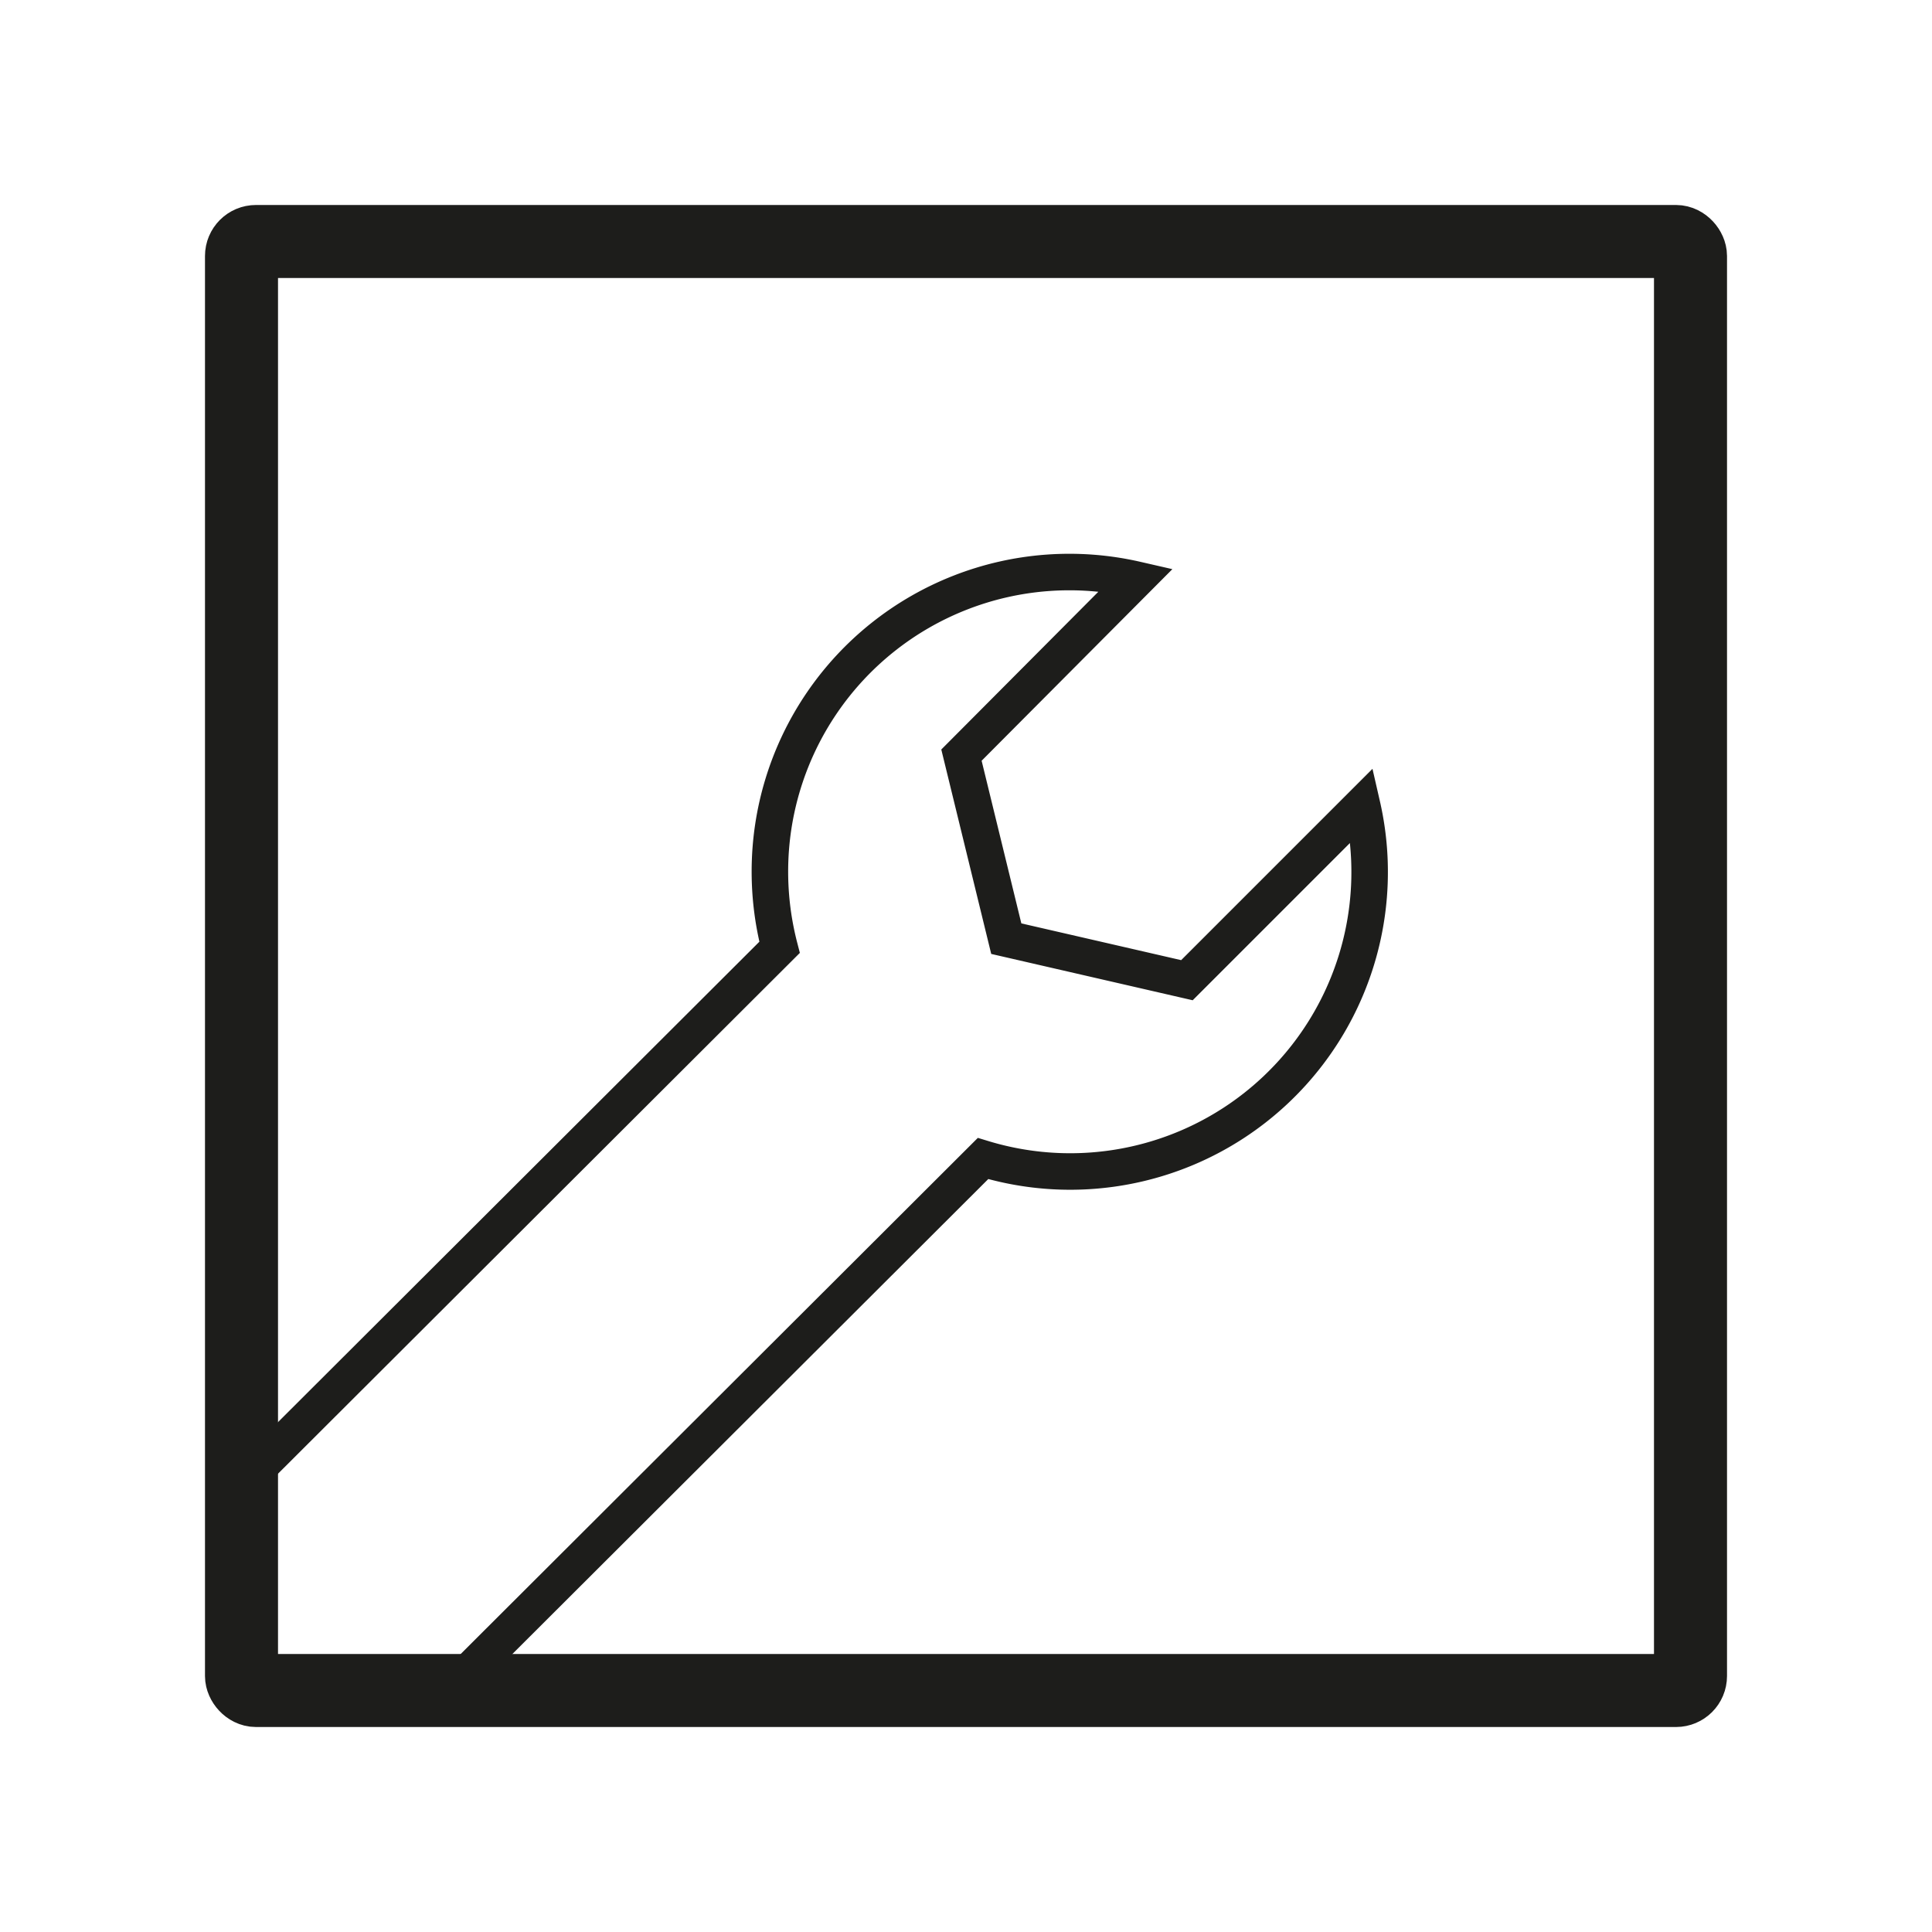 <svg xmlns="http://www.w3.org/2000/svg" viewBox="0 0 200 200"><defs><style>      .cls-1, .cls-2 {        fill: none;        stroke: #1d1d1b;        stroke-linecap: round;        stroke-miterlimit: 10;      }      .cls-1 {        stroke-width: 7.56px;      }      .cls-2 {        stroke-width: 3.78px;      }    </style></defs><g id="Laag_1" data-name="Laag 1"><g><rect class="cls-1" x="25" y="25" width="150" height="150" rx="1.5"></rect><path class="cls-2" d="M46.58,175l55.18-55.07A31,31,0,0,0,141,83.34l-18.13,18.13-18.7-4.3-4.64-19L117.62,60A31,31,0,0,0,79.7,90.23a31.2,31.2,0,0,0,1,7.84L25,153.66"></path></g></g></svg>